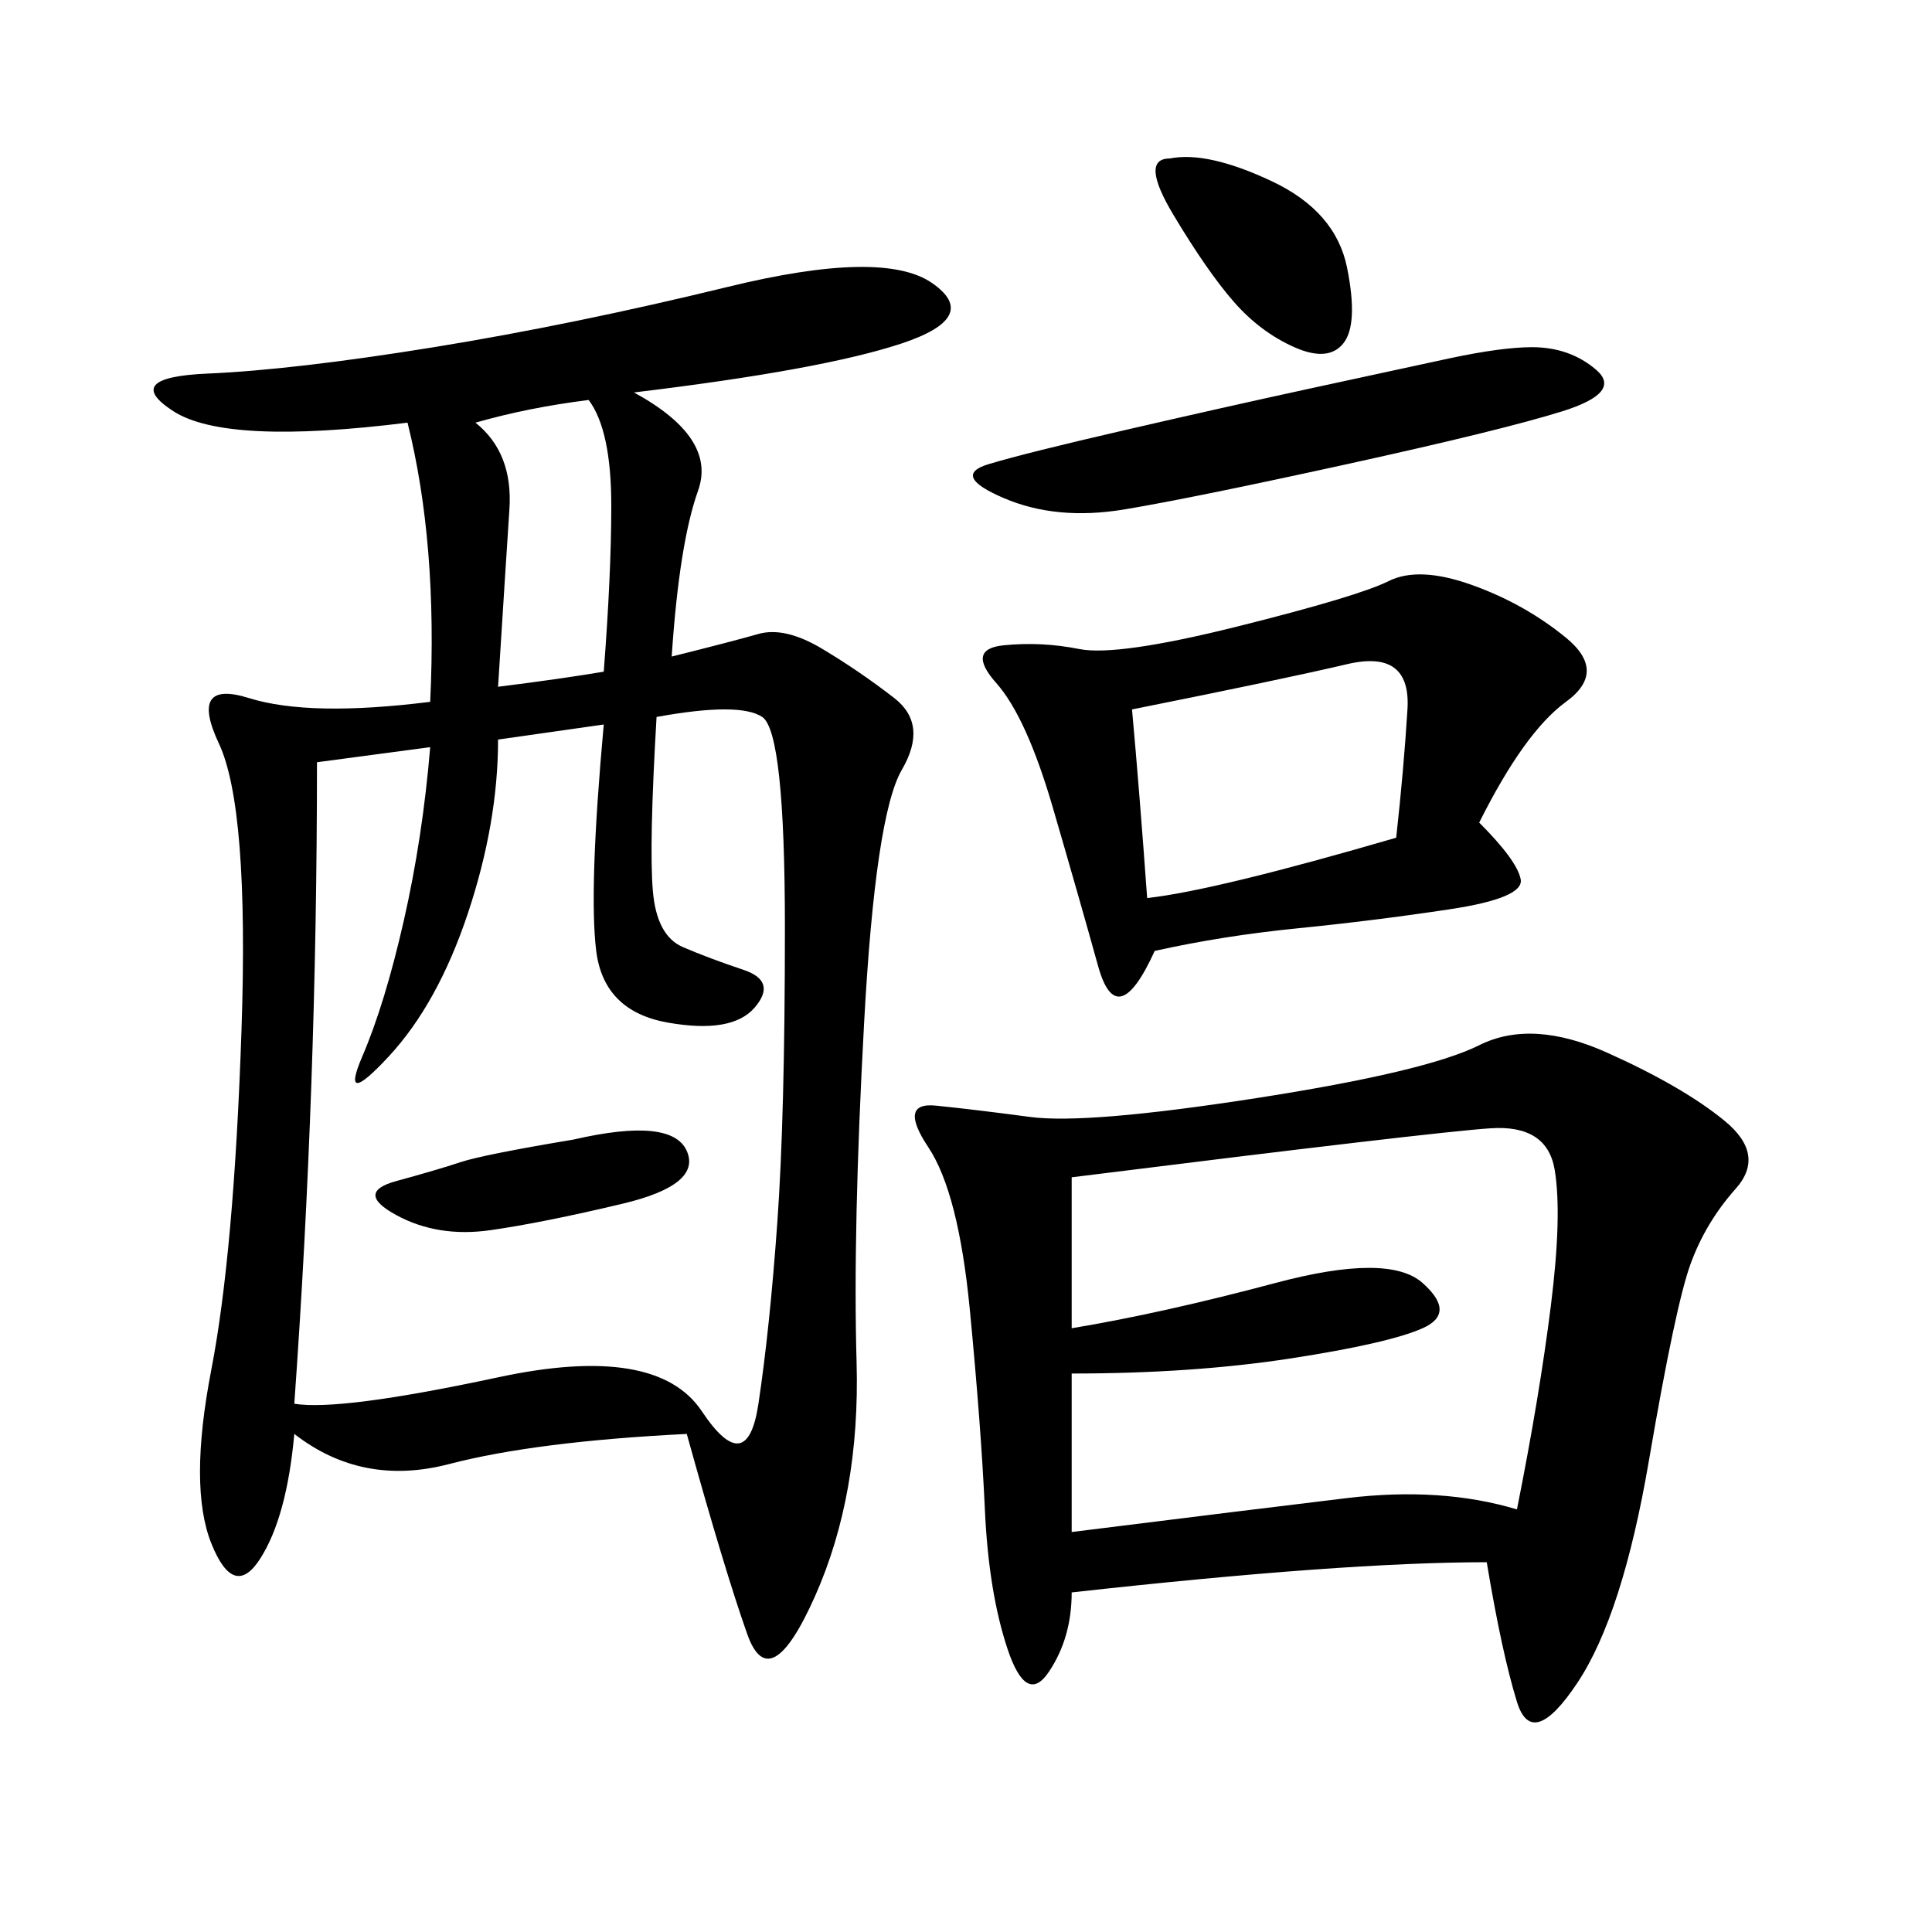 <svg xmlns="http://www.w3.org/2000/svg" xmlns:xlink="http://www.w3.org/1999/xlink" width="300" height="300"><path d="M98.44 60.94Q111.33 67.97 108.40 76.17Q105.47 84.38 104.30 101.95L104.30 101.95Q113.67 99.61 117.77 98.44Q121.88 97.27 127.73 100.78Q133.59 104.30 138.87 108.40Q144.14 112.50 140.04 119.53Q135.94 126.56 134.18 158.79Q132.42 191.02 133.01 211.52Q133.59 232.03 126.56 247.85Q119.53 263.67 116.02 253.71Q112.50 243.75 106.64 222.66L106.64 222.66Q83.20 223.83 69.73 227.34Q56.25 230.86 45.70 222.66L45.70 222.66Q44.53 235.55 40.43 241.99Q36.33 248.44 32.81 239.65Q29.30 230.86 32.81 212.70Q36.33 194.53 37.50 159.96Q38.67 125.39 33.98 115.43Q29.30 105.47 38.67 108.40Q48.05 111.33 66.80 108.98L66.80 108.98Q67.97 84.38 63.28 65.63L63.28 65.63Q35.16 69.14 26.95 63.87Q18.75 58.59 32.23 58.01Q45.70 57.42 67.38 53.91Q89.06 50.39 113.09 44.53Q137.11 38.67 144.73 43.95Q152.34 49.22 140.04 53.32Q127.73 57.42 98.44 60.94L98.44 60.94ZM230.86 242.58Q208.59 242.58 166.41 247.27L166.41 247.27Q166.41 254.30 162.89 259.57Q159.38 264.84 156.45 256.05Q153.52 247.27 152.93 234.38Q152.34 221.48 150.59 203.32Q148.83 185.16 144.14 178.13Q139.45 171.09 145.31 171.68Q151.17 172.27 159.96 173.44Q168.75 174.61 195.12 170.51Q221.48 166.41 229.69 162.30Q237.89 158.20 249.61 163.48Q261.33 168.75 267.77 174.02Q274.22 179.30 269.53 184.57Q264.84 189.84 262.50 196.29Q260.16 202.73 256.05 226.76Q251.95 250.78 244.92 261.33Q237.89 271.88 235.55 264.26Q233.20 256.64 230.86 242.58L230.86 242.58ZM49.22 118.36Q49.22 168.75 45.70 217.97L45.70 217.97Q52.73 219.14 77.34 213.87Q101.95 208.59 108.98 219.14Q116.02 229.69 117.77 217.97Q119.53 206.25 120.70 189.84Q121.88 173.44 121.88 144.14L121.88 144.14Q121.88 113.67 118.36 111.33Q114.84 108.98 101.95 111.33L101.95 111.33Q100.78 131.25 101.37 138.28Q101.95 145.31 106.05 147.07Q110.16 148.83 115.43 150.59Q120.70 152.34 117.19 156.45Q113.67 160.55 103.71 158.79Q93.75 157.03 92.58 147.66Q91.41 138.28 93.75 112.50L93.75 112.50L77.34 114.84Q77.34 127.73 72.66 141.80Q67.97 155.86 60.35 164.06Q52.73 172.27 56.25 164.06Q59.77 155.86 62.70 142.97Q65.63 130.08 66.80 116.02L66.80 116.02L49.22 118.36ZM229.69 127.73Q235.55 133.59 236.13 136.52Q236.72 139.45 225 141.21Q213.28 142.97 201.56 144.14Q189.84 145.31 179.30 147.66L179.30 147.66Q173.44 160.55 170.51 150Q167.58 139.45 163.48 125.39Q159.38 111.33 154.69 106.05Q150 100.78 155.86 100.20Q161.72 99.61 167.58 100.78Q173.44 101.95 192.19 97.27Q210.94 92.58 215.63 90.23Q220.31 87.89 228.52 90.82Q236.72 93.75 243.16 99.02Q249.61 104.30 243.16 108.98Q236.72 113.67 229.69 127.73L229.69 127.73ZM166.41 182.81L166.41 206.25Q180.47 203.91 198.05 199.22Q215.63 194.53 220.90 199.22Q226.17 203.91 220.90 206.25Q215.63 208.59 200.39 210.94Q185.16 213.28 166.41 213.28L166.41 213.28L166.41 237.89Q194.53 234.38 209.18 232.62Q223.83 230.86 235.55 234.38L235.55 234.38Q239.06 216.80 240.82 202.73Q242.58 188.67 241.41 181.64Q240.23 174.61 231.45 175.20Q222.66 175.78 166.41 182.81L166.41 182.81ZM175.78 110.16Q176.95 123.05 178.13 139.45L178.13 139.45Q188.67 138.28 216.80 130.08L216.80 130.08Q217.97 119.53 218.55 110.16Q219.14 100.78 209.18 103.13Q199.22 105.47 175.78 110.16L175.78 110.16ZM237.89 53.91Q243.75 53.91 247.85 57.42Q251.95 60.94 242.58 63.87Q233.20 66.80 209.18 72.07Q185.16 77.34 174.61 79.10Q164.06 80.86 155.86 77.34Q147.66 73.83 153.52 72.07Q159.38 70.31 174.61 66.80Q189.84 63.28 203.32 60.35Q216.80 57.42 225 55.66Q233.20 53.91 237.89 53.91L237.89 53.91ZM77.34 106.64Q86.72 105.47 93.75 104.30L93.75 104.30Q94.92 89.06 94.92 78.52L94.92 78.52Q94.92 66.80 91.41 62.11L91.41 62.11Q82.03 63.28 73.83 65.63L73.83 65.63Q79.69 70.31 79.10 79.10Q78.52 87.89 77.34 106.64L77.34 106.64ZM181.64 24.61Q187.50 23.44 197.46 28.13Q207.42 32.81 209.18 41.60Q210.94 50.39 208.59 53.32Q206.25 56.25 200.98 53.91Q195.70 51.56 191.60 46.88Q187.50 42.19 182.23 33.40Q176.95 24.61 181.64 24.61L181.64 24.61ZM89.06 176.95Q104.30 173.44 106.64 178.71Q108.98 183.98 96.68 186.91Q84.38 189.84 76.17 191.02Q67.97 192.19 61.52 188.67Q55.08 185.16 61.52 183.40Q67.97 181.64 71.48 180.47Q75 179.30 89.06 176.95L89.06 176.95Z"/></svg>